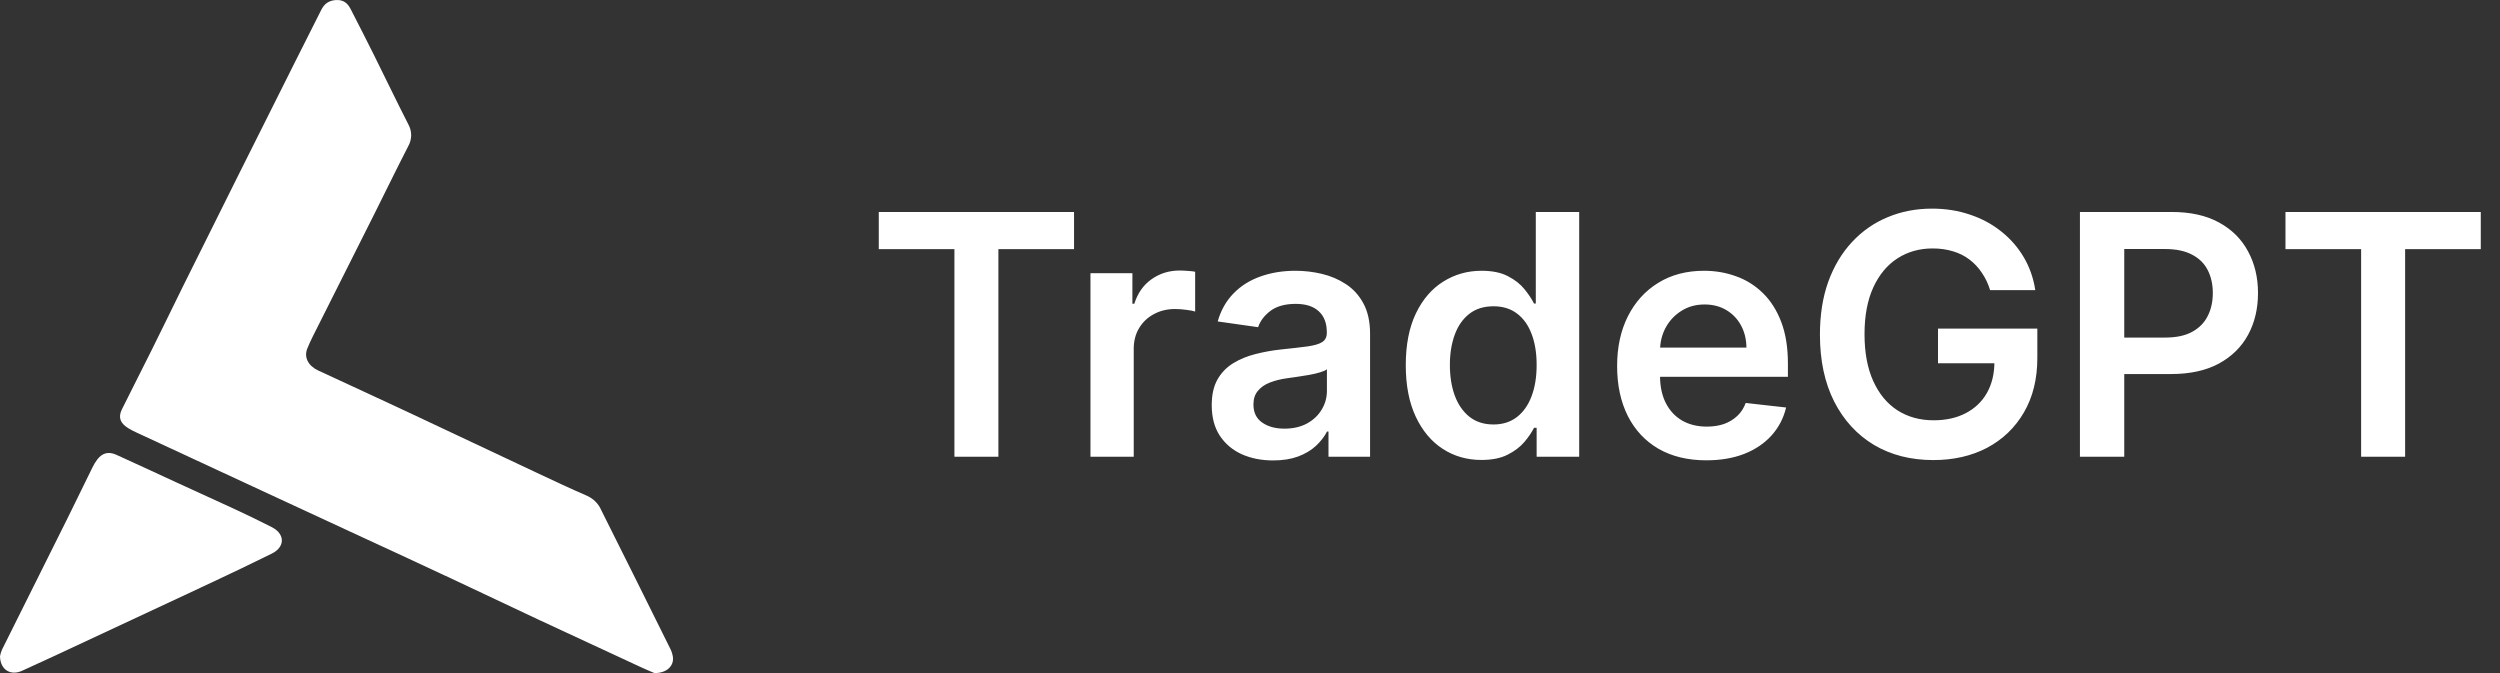 <svg width="104" height="28" viewBox="0 0 104 28" fill="none" xmlns="http://www.w3.org/2000/svg">
<rect x="0" y="0" width="104" height="28" fill="#333333" stroke="none"/>
<path d="M27.225 28C27.099 27.945 26.889 27.859 26.68 27.763C25.248 27.1 23.816 26.435 22.384 25.769C21.2 25.215 20.021 24.65 18.836 24.096C17.58 23.508 16.322 22.924 15.061 22.344L10.544 20.251C8.927 19.502 7.312 18.753 5.7 18.003C5.571 17.946 5.446 17.88 5.327 17.808C4.998 17.601 4.909 17.359 5.071 17.029C5.472 16.215 5.891 15.407 6.294 14.593C6.742 13.702 7.167 12.806 7.61 11.916C8.394 10.339 9.178 8.764 9.964 7.19C10.742 5.631 11.522 4.073 12.304 2.517C12.656 1.815 13.012 1.117 13.362 0.416C13.483 0.174 13.655 0.028 13.964 0.002C14.289 -0.02 14.463 0.136 14.584 0.372C14.913 1.011 15.238 1.651 15.559 2.293C16.036 3.252 16.498 4.218 16.987 5.173C17.065 5.315 17.106 5.472 17.105 5.632C17.103 5.791 17.06 5.948 16.979 6.089C16.506 7.007 16.056 7.936 15.593 8.86C14.732 10.578 13.869 12.295 13.004 14.012C12.924 14.175 12.847 14.339 12.78 14.507C12.641 14.867 12.82 15.22 13.244 15.416C14.493 15.997 15.747 16.57 16.994 17.155C18.761 17.983 20.522 18.818 22.286 19.647C22.995 19.98 23.705 20.315 24.424 20.627C24.692 20.75 24.901 20.96 25.009 21.217C25.965 23.125 26.916 25.034 27.863 26.946C27.927 27.064 27.971 27.191 27.992 27.321C28.047 27.702 27.733 28.005 27.225 28Z" fill="white"/>
<path d="M0 27.3C0.017 27.207 0.044 27.116 0.082 27.028C0.988 25.205 1.897 23.382 2.809 21.56C3.157 20.859 3.497 20.152 3.844 19.45C3.901 19.329 3.971 19.214 4.053 19.106C4.258 18.844 4.512 18.773 4.828 18.914C5.663 19.29 6.491 19.679 7.322 20.061C8.117 20.426 8.915 20.786 9.707 21.153C10.244 21.403 10.779 21.659 11.305 21.928C11.865 22.213 11.865 22.755 11.305 23.031C10.471 23.445 9.623 23.846 8.778 24.244C7.128 25.017 5.478 25.788 3.828 26.557C2.861 27.008 1.896 27.462 0.926 27.901C0.448 28.124 0.011 27.87 0 27.3Z" fill="white"/>
<path d="M36.557 10.364V8.818H44.68V10.364H41.533V19H39.704V10.364H36.557ZM45.363 19V11.364H47.108V12.636H47.187C47.327 12.195 47.565 11.856 47.903 11.617C48.245 11.375 48.634 11.254 49.072 11.254C49.171 11.254 49.282 11.259 49.405 11.269C49.531 11.276 49.635 11.287 49.718 11.304V12.96C49.642 12.933 49.521 12.91 49.355 12.89C49.193 12.867 49.035 12.855 48.883 12.855C48.554 12.855 48.26 12.926 47.998 13.069C47.739 13.208 47.535 13.402 47.386 13.651C47.237 13.899 47.163 14.186 47.163 14.511V19H45.363ZM52.963 19.154C52.479 19.154 52.043 19.068 51.656 18.896C51.271 18.72 50.966 18.461 50.741 18.12C50.519 17.779 50.408 17.358 50.408 16.857C50.408 16.426 50.487 16.07 50.646 15.788C50.805 15.507 51.023 15.281 51.298 15.112C51.573 14.943 51.883 14.816 52.227 14.729C52.575 14.64 52.935 14.575 53.306 14.536C53.754 14.489 54.116 14.448 54.395 14.411C54.673 14.371 54.875 14.312 55.001 14.232C55.131 14.149 55.195 14.022 55.195 13.849V13.82C55.195 13.445 55.084 13.155 54.862 12.95C54.64 12.744 54.32 12.641 53.903 12.641C53.462 12.641 53.112 12.738 52.854 12.93C52.599 13.122 52.426 13.349 52.337 13.611L50.656 13.372C50.789 12.908 51.008 12.52 51.312 12.209C51.617 11.894 51.99 11.659 52.431 11.503C52.872 11.344 53.359 11.264 53.893 11.264C54.261 11.264 54.627 11.307 54.991 11.393C55.356 11.48 55.689 11.622 55.991 11.821C56.292 12.017 56.534 12.283 56.717 12.621C56.902 12.96 56.995 13.382 56.995 13.889V19H55.265V17.951H55.205C55.096 18.163 54.942 18.362 54.743 18.548C54.547 18.73 54.3 18.877 54.002 18.99C53.707 19.099 53.361 19.154 52.963 19.154ZM53.43 17.832C53.792 17.832 54.105 17.76 54.37 17.618C54.635 17.472 54.839 17.28 54.981 17.041C55.127 16.803 55.2 16.542 55.2 16.261V15.361C55.144 15.407 55.048 15.45 54.912 15.49C54.779 15.53 54.63 15.565 54.465 15.595C54.299 15.624 54.135 15.651 53.972 15.674C53.81 15.697 53.669 15.717 53.55 15.734C53.281 15.77 53.041 15.83 52.829 15.913C52.617 15.995 52.449 16.111 52.327 16.261C52.204 16.407 52.143 16.595 52.143 16.827C52.143 17.159 52.264 17.409 52.506 17.578C52.748 17.747 53.056 17.832 53.43 17.832ZM61.627 19.134C61.027 19.134 60.49 18.98 60.017 18.672C59.542 18.364 59.168 17.916 58.893 17.329C58.618 16.743 58.48 16.03 58.48 15.192C58.48 14.343 58.62 13.627 58.898 13.044C59.18 12.457 59.559 12.015 60.036 11.717C60.514 11.415 61.046 11.264 61.632 11.264C62.08 11.264 62.448 11.34 62.736 11.493C63.024 11.642 63.253 11.823 63.422 12.035C63.591 12.244 63.722 12.441 63.815 12.626H63.889V8.818H65.694V19H63.924V17.797H63.815C63.722 17.983 63.588 18.18 63.412 18.389C63.236 18.594 63.004 18.77 62.716 18.916C62.428 19.061 62.065 19.134 61.627 19.134ZM62.129 17.658C62.511 17.658 62.835 17.555 63.104 17.349C63.372 17.141 63.576 16.851 63.715 16.479C63.855 16.108 63.924 15.676 63.924 15.182C63.924 14.688 63.855 14.259 63.715 13.894C63.579 13.53 63.377 13.246 63.109 13.044C62.844 12.842 62.517 12.741 62.129 12.741C61.728 12.741 61.394 12.845 61.125 13.054C60.857 13.263 60.654 13.551 60.519 13.919C60.383 14.287 60.315 14.708 60.315 15.182C60.315 15.659 60.383 16.085 60.519 16.459C60.658 16.831 60.862 17.124 61.13 17.34C61.402 17.552 61.735 17.658 62.129 17.658ZM70.981 19.149C70.216 19.149 69.555 18.99 68.998 18.672C68.444 18.35 68.018 17.896 67.72 17.31C67.422 16.72 67.272 16.025 67.272 15.227C67.272 14.441 67.422 13.752 67.72 13.158C68.022 12.562 68.442 12.098 68.983 11.766C69.523 11.432 70.158 11.264 70.887 11.264C71.358 11.264 71.802 11.34 72.219 11.493C72.64 11.642 73.011 11.874 73.333 12.189C73.658 12.504 73.913 12.905 74.099 13.392C74.284 13.876 74.377 14.453 74.377 15.122V15.674H68.118V14.461H72.652C72.648 14.116 72.574 13.81 72.428 13.541C72.282 13.269 72.078 13.056 71.817 12.9C71.558 12.744 71.256 12.666 70.912 12.666C70.544 12.666 70.221 12.756 69.942 12.935C69.664 13.11 69.447 13.342 69.291 13.631C69.138 13.916 69.061 14.229 69.057 14.57V15.629C69.057 16.073 69.138 16.454 69.301 16.773C69.463 17.088 69.69 17.329 69.982 17.499C70.274 17.664 70.615 17.747 71.006 17.747C71.268 17.747 71.505 17.711 71.717 17.638C71.929 17.562 72.113 17.451 72.269 17.305C72.425 17.159 72.542 16.978 72.622 16.763L74.302 16.952C74.196 17.396 73.994 17.784 73.696 18.115C73.401 18.443 73.023 18.698 72.562 18.881C72.102 19.06 71.575 19.149 70.981 19.149ZM82.789 12.07C82.706 11.801 82.592 11.561 82.446 11.349C82.303 11.133 82.131 10.949 81.929 10.797C81.73 10.644 81.501 10.53 81.243 10.454C80.984 10.374 80.702 10.335 80.397 10.335C79.851 10.335 79.363 10.472 78.936 10.747C78.508 11.022 78.172 11.427 77.927 11.96C77.685 12.491 77.564 13.137 77.564 13.899C77.564 14.668 77.685 15.319 77.927 15.853C78.169 16.387 78.505 16.793 78.936 17.071C79.367 17.346 79.867 17.484 80.437 17.484C80.954 17.484 81.402 17.384 81.78 17.185C82.161 16.986 82.454 16.705 82.66 16.34C82.865 15.972 82.968 15.541 82.968 15.048L83.385 15.112H80.621V13.671H84.753V14.893C84.753 15.765 84.567 16.519 84.196 17.155C83.825 17.792 83.314 18.282 82.665 18.627C82.015 18.968 81.269 19.139 80.427 19.139C79.489 19.139 78.666 18.929 77.956 18.508C77.251 18.084 76.699 17.482 76.301 16.703C75.906 15.921 75.709 14.993 75.709 13.919C75.709 13.097 75.825 12.363 76.057 11.717C76.293 11.07 76.621 10.522 77.042 10.071C77.463 9.617 77.956 9.272 78.523 9.037C79.09 8.798 79.706 8.679 80.373 8.679C80.936 8.679 81.461 8.762 81.949 8.928C82.436 9.09 82.868 9.322 83.246 9.624C83.627 9.925 83.941 10.283 84.186 10.697C84.431 11.112 84.592 11.569 84.668 12.07H82.789ZM86.525 19V8.818H90.343C91.125 8.818 91.782 8.964 92.312 9.256C92.846 9.547 93.248 9.948 93.52 10.459C93.795 10.966 93.933 11.543 93.933 12.189C93.933 12.842 93.795 13.422 93.52 13.929C93.245 14.436 92.839 14.835 92.302 15.127C91.765 15.415 91.104 15.56 90.318 15.56H87.788V14.043H90.07C90.527 14.043 90.902 13.964 91.193 13.805C91.485 13.646 91.7 13.427 91.84 13.148C91.982 12.87 92.053 12.55 92.053 12.189C92.053 11.828 91.982 11.509 91.84 11.234C91.7 10.959 91.483 10.745 91.188 10.593C90.897 10.437 90.52 10.359 90.06 10.359H88.369V19H86.525ZM95.076 10.364V8.818H103.2V10.364H100.053V19H98.223V10.364H95.076Z" fill="white"/>
</svg>
